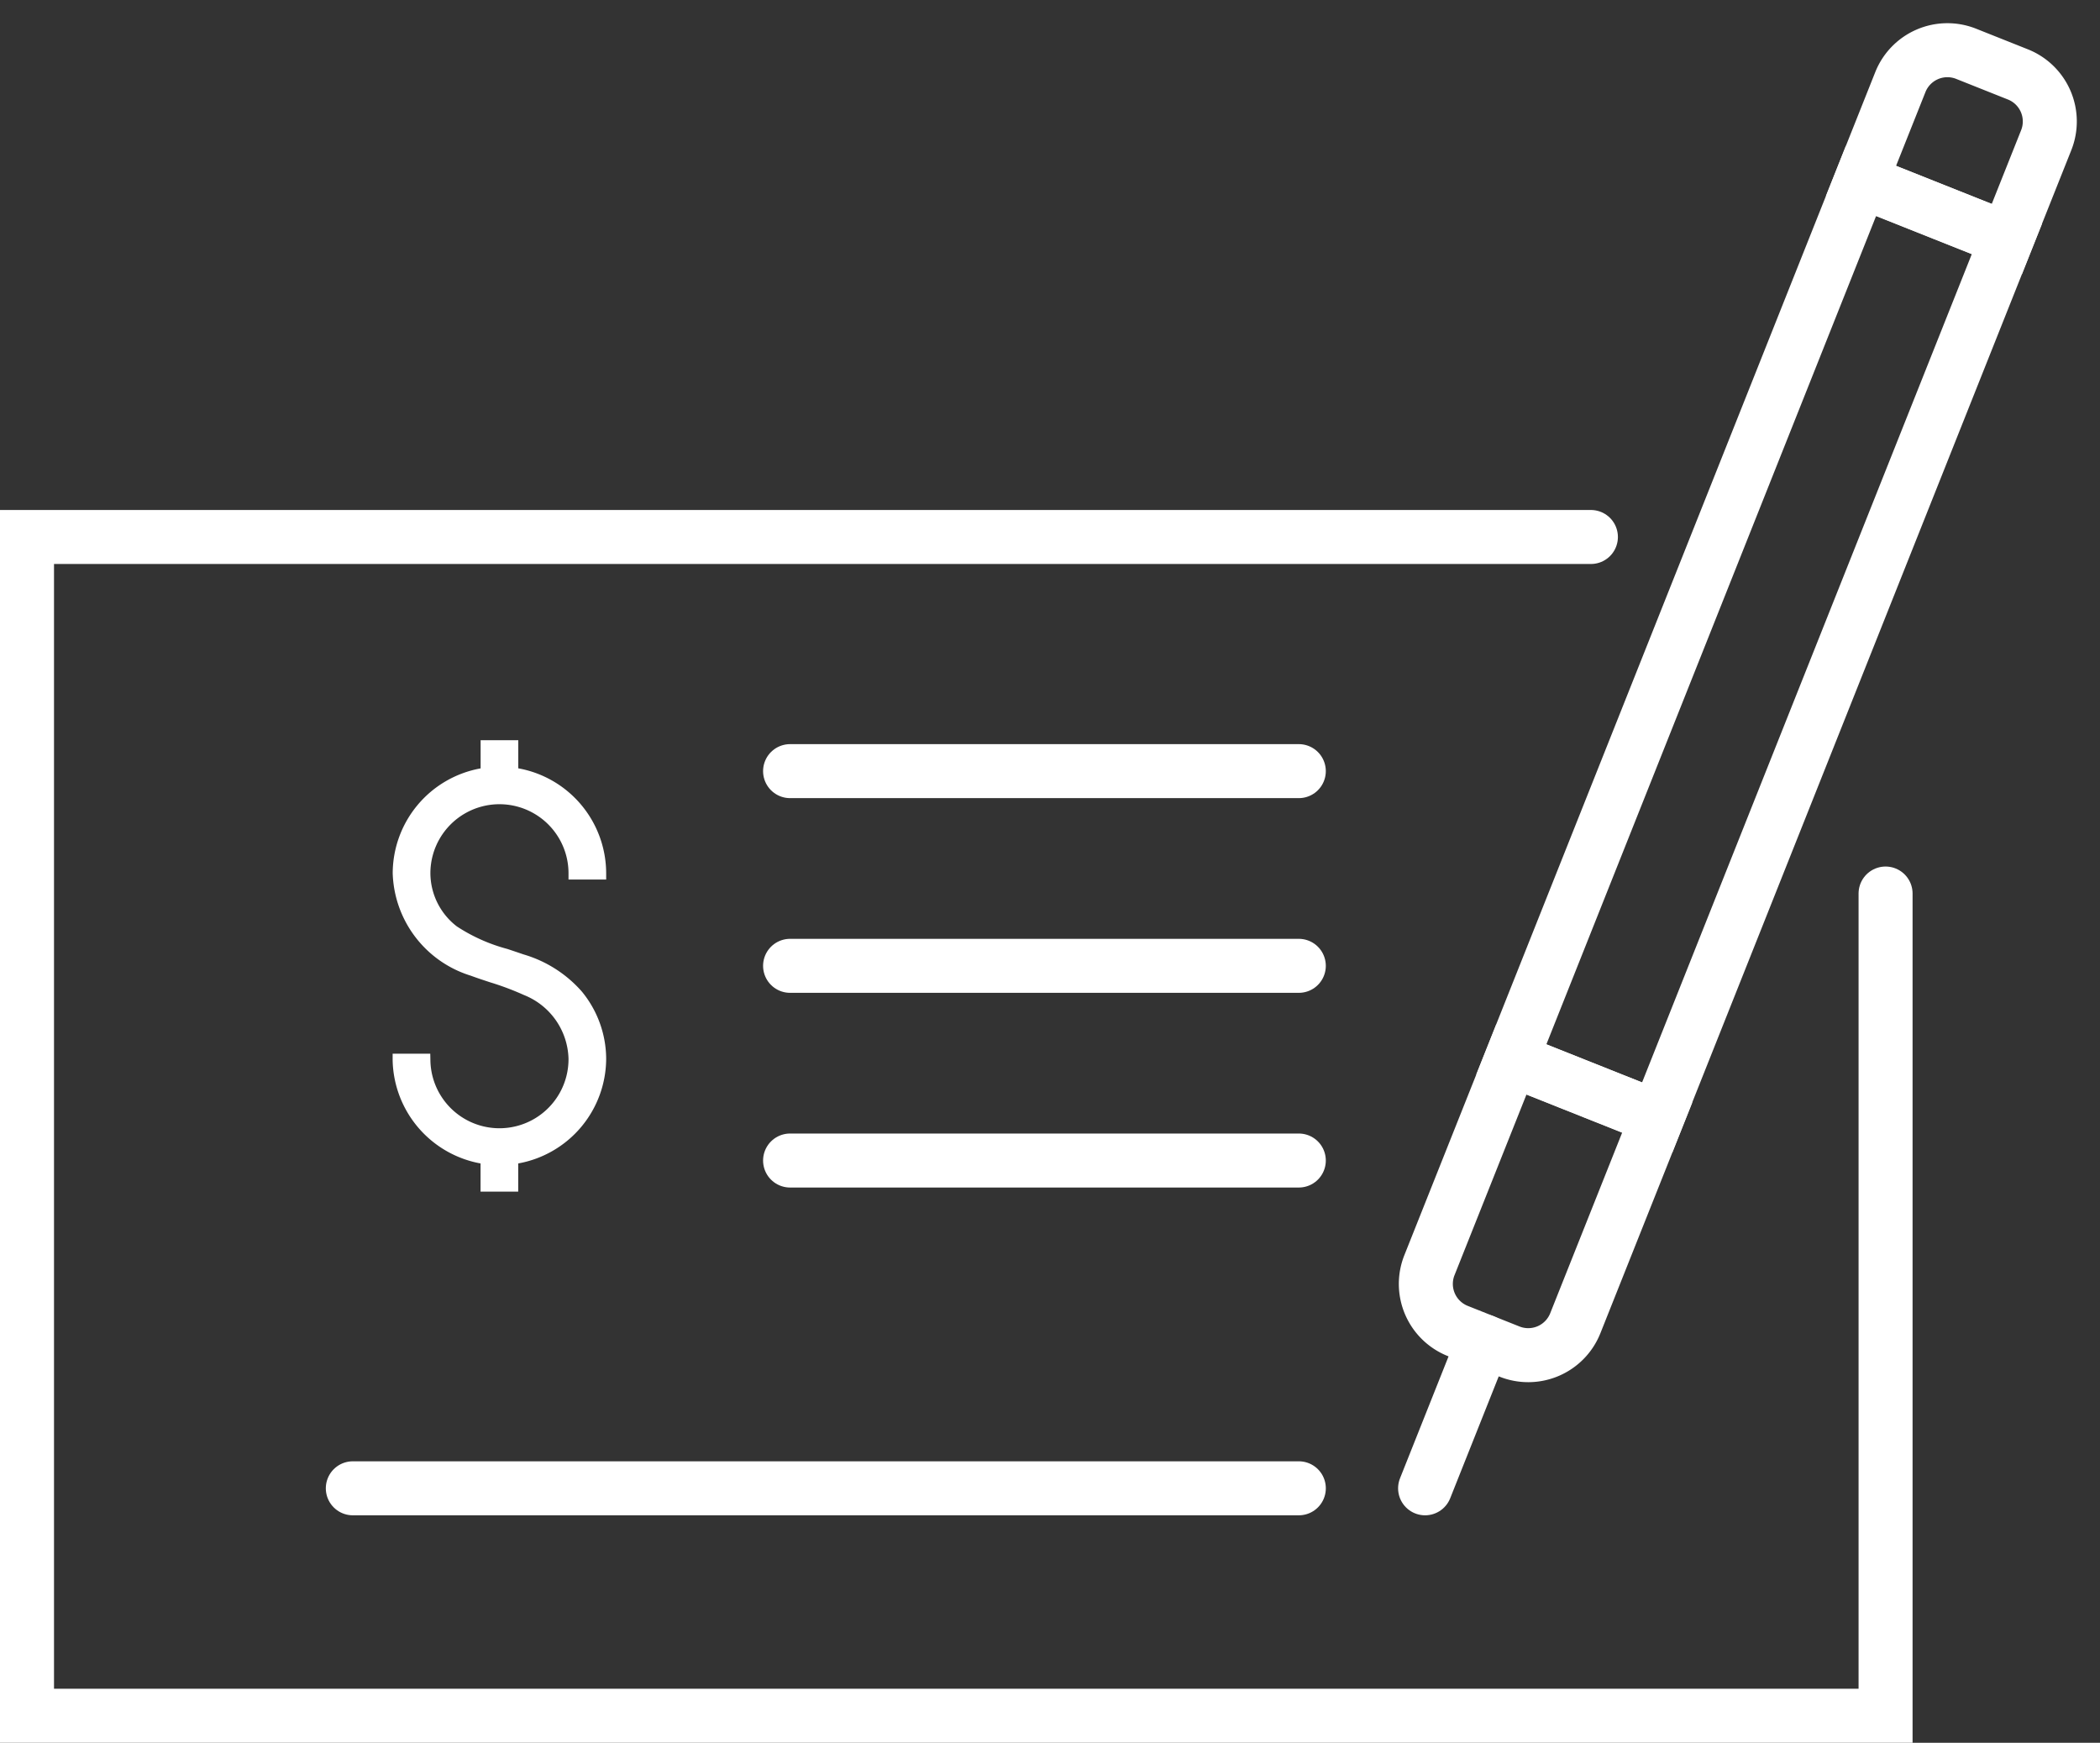 <?xml version="1.0" encoding="UTF-8"?> <svg xmlns="http://www.w3.org/2000/svg" width="116.649" height="96.805" viewBox="0 0 116.649 96.805"><rect x="0" y="0" width="116.649" height="96.805" fill="#333333" stroke="none"/><g id="Group_730" data-name="Group 730" transform="translate(-6580.283 -471.045)"><g id="Group_729" data-name="Group 729"><rect id="Rectangle_321" data-name="Rectangle 321" width="8.721" height="52.52" transform="translate(6672.335 533.118) rotate(-158.295)" fill="none" stroke="#fff" stroke-miterlimit="10" stroke-width="3"></rect><path id="Rectangle_322" data-name="Rectangle 322" d="M2.813,0h3.1A2.813,2.813,0,0,1,8.721,2.813v12.3a0,0,0,0,1,0,0H0a0,0,0,0,1,0,0V2.813A2.813,2.813,0,0,1,2.813,0Z" transform="matrix(-0.929, -0.37, 0.37, -0.929, 6666.745, 547.162)" fill="none" stroke="#fff" stroke-miterlimit="10" stroke-width="3"></path><line id="Line_618" data-name="Line 618" x1="3.251" y2="8.166" transform="translate(6659.443 545.55)" fill="none" stroke="#fff" stroke-linecap="round" stroke-miterlimit="10" stroke-width="3"></line><path id="Rectangle_323" data-name="Rectangle 323" d="M0,0H8.721a0,0,0,0,1,0,0V5.909A2.813,2.813,0,0,1,5.908,8.721h-3.1A2.812,2.812,0,0,1,0,5.909V0A0,0,0,0,1,0,0Z" transform="matrix(-0.929, -0.37, 0.37, -0.929, 6691.758, 484.321)" fill="none" stroke="#fff" stroke-miterlimit="10" stroke-width="3"></path></g><path id="Path_1250" data-name="Path 1250" d="M6685.021,520.678V566.35H6581.783V500.873h86.87" fill="none" stroke="#fff" stroke-linecap="round" stroke-miterlimit="10" stroke-width="3"></path><line id="Line_619" data-name="Line 619" x1="52.548" transform="translate(6599.881 553.716)" fill="none" stroke="#fff" stroke-linecap="round" stroke-miterlimit="10" stroke-width="3"></line><line id="Line_620" data-name="Line 620" x1="28.258" transform="translate(6624.17 524.694)" fill="none" stroke="#fff" stroke-linecap="round" stroke-miterlimit="10" stroke-width="3"></line><line id="Line_621" data-name="Line 621" x1="28.258" transform="translate(6624.17 513.879)" fill="none" stroke="#fff" stroke-linecap="round" stroke-miterlimit="10" stroke-width="3"></line><line id="Line_622" data-name="Line 622" x1="28.258" transform="translate(6624.17 535.509)" fill="none" stroke="#fff" stroke-linecap="round" stroke-miterlimit="10" stroke-width="3"></line><path id="Path_1251" data-name="Path 1251" d="M6613.954,529.838a5.92,5.92,0,0,0-1.351-3.715,6.881,6.881,0,0,0-3.242-2.064c-.291-.1-.588-.2-.887-.3a9.622,9.622,0,0,1-2.815-1.255,3.746,3.746,0,0,1-1.469-2.951,3.836,3.836,0,1,1,7.672,0v.349h2.092v-.349a5.934,5.934,0,0,0-4.882-5.83V512.16h-2.092v1.567a5.934,5.934,0,0,0-4.883,5.83,6.151,6.151,0,0,0,4.332,5.683c.36.134.727.254,1.093.374a15.634,15.634,0,0,1,1.862.7,3.922,3.922,0,0,1,2.478,3.527,3.836,3.836,0,0,1-7.672.078l-.007-.343h-2.09l0,.354a5.951,5.951,0,0,0,4.883,5.741v1.567h2.092v-1.567A5.933,5.933,0,0,0,6613.954,529.838Z" fill="#fff"></path></g></svg> 